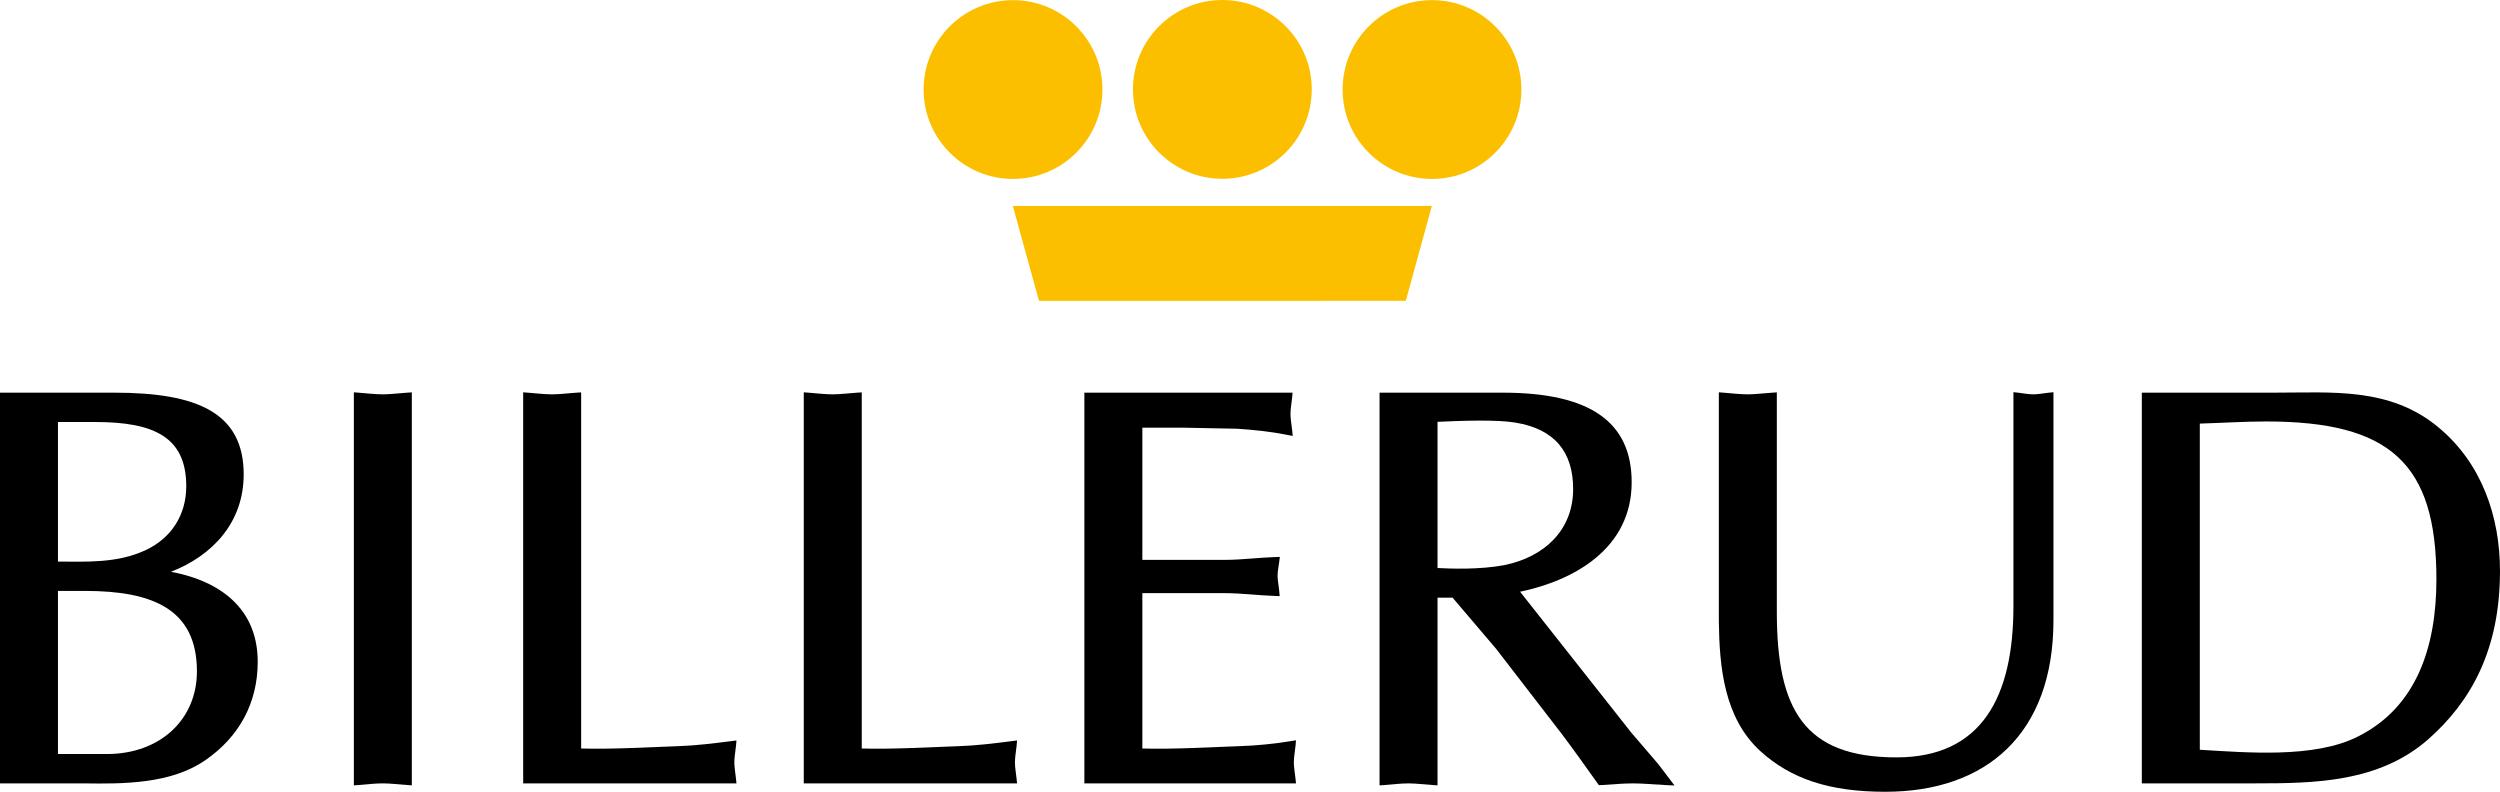 <?xml version="1.0" encoding="UTF-8" standalone="no"?>
<!-- Created with Inkscape (http://www.inkscape.org/) -->
<svg
   xmlns:dc="http://purl.org/dc/elements/1.1/"
   xmlns:cc="http://creativecommons.org/ns#"
   xmlns:rdf="http://www.w3.org/1999/02/22-rdf-syntax-ns#"
   xmlns:svg="http://www.w3.org/2000/svg"
   xmlns="http://www.w3.org/2000/svg"
   xmlns:sodipodi="http://sodipodi.sourceforge.net/DTD/sodipodi-0.dtd"
   xmlns:inkscape="http://www.inkscape.org/namespaces/inkscape"
   width="131.191"
   height="41.55"
   id="svg2768"
   sodipodi:version="0.32"
   inkscape:version="0.46"
   version="1.0"
   sodipodi:docname="Billerud-Logo.svg"
   inkscape:output_extension="org.inkscape.output.svg.inkscape">
  <defs
     id="defs2770">
    <clipPath
       clipPathUnits="userSpaceOnUse"
       id="clipPath93">
      <path
         d="M 651.968,757.89 L 756.921,757.89 L 756.921,791.13 L 651.968,791.13 L 651.968,757.89 z"
         id="path95" />
    </clipPath>
    <inkscape:perspective
       sodipodi:type="inkscape:persp3d"
       inkscape:vp_x="0 : 526.18109 : 1"
       inkscape:vp_y="0 : 1000 : 0"
       inkscape:vp_z="744.09448 : 526.18109 : 1"
       inkscape:persp3d-origin="372.04724 : 350.78739 : 1"
       id="perspective2776" />
  </defs>
  <sodipodi:namedview
     id="base"
     pagecolor="#ffffff"
     bordercolor="#666666"
     borderopacity="1.0"
     inkscape:pageopacity="0.0"
     inkscape:pageshadow="2"
     inkscape:zoom="4.3143327"
     inkscape:cx="65.595318"
     inkscape:cy="20.77475"
     inkscape:document-units="px"
     inkscape:current-layer="layer1"
     showgrid="false"
     inkscape:window-width="640"
     inkscape:window-height="667"
     inkscape:window-x="110"
     inkscape:window-y="67" />
  <g
     inkscape:label="Ebene 1"
     inkscape:groupmode="layer"
     id="layer1"
     transform="translate(-174.405,-371.587)">
    <g
       transform="matrix(1.25,0,0,-1.25,-640.556,1360.499)"
       id="g89">
      <g
         id="g91"
         clip-path="url(#clipPath93)">
        <g
           id="g97"
           transform="translate(651.968,774.645)">
          <path
             d="M 0,0 L 4.797,0 C 8.26,0 10.231,-0.829 10.231,-3.431 C 10.231,-5.456 8.914,-6.846 7.174,-7.521 C 8.89,-7.829 10.82,-8.821 10.82,-11.299 C 10.82,-13.033 10.035,-14.453 8.622,-15.428 C 7.176,-16.433 5.159,-16.426 3.546,-16.403 L 0,-16.403 L 0,0 z M 2.434,-7.091 C 3.039,-7.094 3.64,-7.11 4.233,-7.064 C 4.876,-7.016 5.501,-6.895 6.111,-6.613 C 7.202,-6.101 7.82,-5.128 7.82,-3.926 C 7.82,-1.854 6.453,-1.232 3.997,-1.232 L 2.434,-1.232 L 2.434,-7.091 z M 2.434,-15.17 L 4.491,-15.17 C 6.714,-15.17 8.268,-13.729 8.268,-11.699 C 8.268,-9.086 6.407,-8.323 3.573,-8.323 L 2.434,-8.323 L 2.434,-15.17 z"
             style="fill:#000000;fill-opacity:1;fill-rule:evenodd;stroke:none"
             id="path99" />
        </g>
        <g
           id="g101"
           transform="translate(666.824,774.659)">
          <path
             d="M 0,0 L 0.193,-0.014 C 0.519,-0.037 0.868,-0.084 1.217,-0.084 C 1.543,-0.084 1.869,-0.037 2.242,-0.014 L 2.434,-0.002 L 2.434,-16.498 L 2.242,-16.486 C 1.869,-16.463 1.543,-16.416 1.217,-16.416 C 0.868,-16.416 0.519,-16.463 0.193,-16.486 L 0,-16.5 L 0,0 z"
             style="fill:#000000;fill-opacity:1;fill-rule:nonzero;stroke:none"
             id="path103" />
        </g>
        <g
           id="g105"
           transform="translate(676.366,759.706)">
          <path
             d="M 0,0 C 1.373,-0.035 2.725,0.054 4.077,0.099 C 4.826,0.123 5.55,0.216 6.299,0.31 L 6.521,0.338 L 6.501,0.115 C 6.478,-0.138 6.431,-0.346 6.431,-0.576 C 6.431,-0.806 6.478,-1.035 6.5,-1.265 L 6.52,-1.463 L -2.434,-1.463 L -2.434,14.953 L -2.24,14.939 C -1.915,14.916 -1.566,14.869 -1.217,14.869 C -0.891,14.869 -0.564,14.916 -0.192,14.939 L 0,14.951 L 0,0 z"
             style="fill:#000000;fill-opacity:1;fill-rule:nonzero;stroke:none"
             id="path107" />
        </g>
        <g
           id="g109"
           transform="translate(688.146,759.706)">
          <path
             d="M 0,0 C 1.373,-0.035 2.725,0.054 4.077,0.099 C 4.825,0.123 5.55,0.216 6.299,0.31 L 6.521,0.338 L 6.501,0.115 C 6.478,-0.138 6.431,-0.346 6.431,-0.576 C 6.431,-0.806 6.478,-1.035 6.5,-1.265 L 6.52,-1.463 L -2.434,-1.463 L -2.434,14.953 L -2.24,14.939 C -1.915,14.916 -1.566,14.869 -1.217,14.869 C -0.891,14.869 -0.564,14.916 -0.192,14.939 L 0,14.951 L 0,0 z"
             style="fill:#000000;fill-opacity:1;fill-rule:nonzero;stroke:none"
             id="path111" />
        </g>
        <g
           id="g113"
           transform="translate(699.926,767.626)">
          <path
             d="M 0,0 L 3.471,0 C 4.175,0 4.856,0.094 5.561,0.117 L 5.772,0.124 L 5.746,-0.085 C 5.723,-0.267 5.677,-0.471 5.677,-0.676 C 5.677,-0.859 5.724,-1.065 5.747,-1.318 L 5.765,-1.522 L 5.561,-1.515 C 4.856,-1.492 4.175,-1.398 3.471,-1.398 L 0,-1.398 L 0,-7.92 C 1.373,-7.955 2.725,-7.866 4.077,-7.821 C 4.8,-7.798 5.499,-7.727 6.222,-7.611 L 6.451,-7.574 L 6.43,-7.805 C 6.407,-8.058 6.36,-8.266 6.36,-8.496 C 6.36,-8.726 6.407,-8.955 6.43,-9.185 L 6.45,-9.383 L -2.434,-9.383 L -2.434,7.019 L 6.306,7.019 L 6.289,6.823 C 6.265,6.569 6.219,6.362 6.219,6.132 C 6.219,5.902 6.265,5.673 6.289,5.443 L 6.313,5.201 L 6.073,5.249 C 5.375,5.388 4.676,5.458 3.977,5.505 L 1.63,5.551 L 0,5.551 L 0,0 z"
             style="fill:#000000;fill-opacity:1;fill-rule:nonzero;stroke:none"
             id="path115" />
        </g>
        <g
           id="g117"
           transform="translate(712.318,767.284)">
          <path
             d="M 0,0 C 0.517,-0.03 1.789,-0.077 2.823,0.126 C 4.482,0.467 5.693,1.587 5.693,3.317 C 5.693,4.855 4.932,5.838 3.253,6.107 C 2.452,6.237 1,6.183 0,6.137 L 0,0 z M -2.434,7.361 L 2.741,7.361 C 6.404,7.361 8.15,6.132 8.15,3.6 C 8.15,0.842 5.775,-0.513 3.466,-0.996 L 8.135,-6.912 L 9.264,-8.229 L 9.949,-9.13 L 9.563,-9.112 C 9.071,-9.089 8.65,-9.042 8.205,-9.042 C 7.761,-9.042 7.294,-9.089 6.873,-9.112 L 6.773,-9.117 L 6.716,-9.036 C 6.198,-8.307 5.729,-7.65 5.235,-6.992 L 2.456,-3.388 L 0.631,-1.245 L 0,-1.245 L 0,-9.124 L -0.192,-9.112 C -0.564,-9.089 -0.891,-9.042 -1.217,-9.042 C -1.566,-9.042 -1.915,-9.089 -2.24,-9.112 L -2.434,-9.126 L -2.434,7.361 z"
             style="fill:#000000;fill-opacity:1;fill-rule:evenodd;stroke:none"
             id="path119" />
        </g>
        <g
           id="g121"
           transform="translate(726.562,765.443)">
          <path
             d="M 0,0 C 0,-4.096 1.14,-6.109 5.026,-6.109 C 8.616,-6.109 9.933,-3.546 9.933,0.236 L 9.933,9.223 L 10.133,9.201 C 10.339,9.178 10.544,9.132 10.773,9.132 C 10.979,9.132 11.185,9.178 11.415,9.201 L 11.613,9.221 L 11.613,-0.353 C 11.613,-5.121 8.795,-7.553 4.554,-7.553 C 2.191,-7.553 0.589,-7.003 -0.678,-5.858 C -2.227,-4.457 -2.41,-2.281 -2.434,-0.401 L -2.434,9.216 L -2.24,9.202 C -1.915,9.178 -1.566,9.132 -1.217,9.132 C -0.891,9.132 -0.564,9.179 -0.192,9.202 L 0,9.214 L 0,0 z"
             style="fill:#000000;fill-opacity:1;fill-rule:nonzero;stroke:none"
             id="path123" />
        </g>
        <g
           id="g125"
           transform="translate(744.319,759.654)">
          <path
             d="M 0,0 C 0.997,-0.06 2.171,-0.147 3.327,-0.114 C 4.546,-0.079 5.722,0.091 6.64,0.556 C 9.094,1.783 9.933,4.31 9.933,7.156 C 9.933,12.035 7.979,13.782 2.788,13.782 C 1.879,13.782 0.95,13.72 0,13.693 L 0,0 z M -2.434,14.991 L 3.094,14.991 C 4.327,14.991 5.542,15.05 6.697,14.902 C 7.869,14.751 8.993,14.389 10.017,13.536 C 11.835,12.033 12.602,9.785 12.602,7.508 C 12.602,4.181 11.377,2.012 9.573,0.424 C 7.512,-1.37 4.827,-1.411 2.34,-1.411 L -2.434,-1.411 L -2.434,14.991 z"
             style="fill:#000000;fill-opacity:1;fill-rule:evenodd;stroke:none"
             id="path127" />
        </g>
        <g
           id="g129"
           transform="translate(694.488,782.483)">
          <path
             d="M 0,0 L 17.591,0 L 16.498,-3.982 L 1.099,-3.985 L 0,0 z"
             style="fill:#fcbf00;fill-opacity:1;fill-rule:nonzero;stroke:none"
             id="path131" />
        </g>
        <g
           id="g133"
           transform="translate(690.743,787.371)">
          <path
             d="M 0,0 C 0,2.073 1.68,3.753 3.753,3.753 C 5.826,3.753 7.507,2.073 7.507,0 C 7.507,-2.073 5.826,-3.753 3.753,-3.753 C 1.68,-3.753 0,-2.073 0,0"
             style="fill:#fcbf00;fill-opacity:1;fill-rule:nonzero;stroke:none"
             id="path135" />
        </g>
        <g
           id="g137"
           transform="translate(699.531,787.377)">
          <path
             d="M 0,0 C 0,2.073 1.681,3.753 3.753,3.753 C 5.826,3.753 7.507,2.073 7.507,0 C 7.507,-2.073 5.826,-3.753 3.753,-3.753 C 1.681,-3.753 0,-2.073 0,0"
             style="fill:#fcbf00;fill-opacity:1;fill-rule:nonzero;stroke:none"
             id="path139" />
        </g>
        <g
           id="g141"
           transform="translate(708.332,787.371)">
          <path
             d="M 0,0 C 0,2.073 1.68,3.753 3.754,3.753 C 5.826,3.753 7.507,2.073 7.507,0 C 7.507,-2.073 5.826,-3.753 3.754,-3.753 C 1.68,-3.753 0,-2.073 0,0"
             style="fill:#fcbf00;fill-opacity:1;fill-rule:nonzero;stroke:none"
             id="path143" />
        </g>
        <path
           d="M 652.426,773.667 L 653.904,773.667 L 653.904,772.188 L 652.426,772.188 L 652.426,773.667 z"
           style="fill:#000000;fill-opacity:1;fill-rule:nonzero;stroke:none"
           id="path145" />
      </g>
    </g>
  </g>
</svg>
